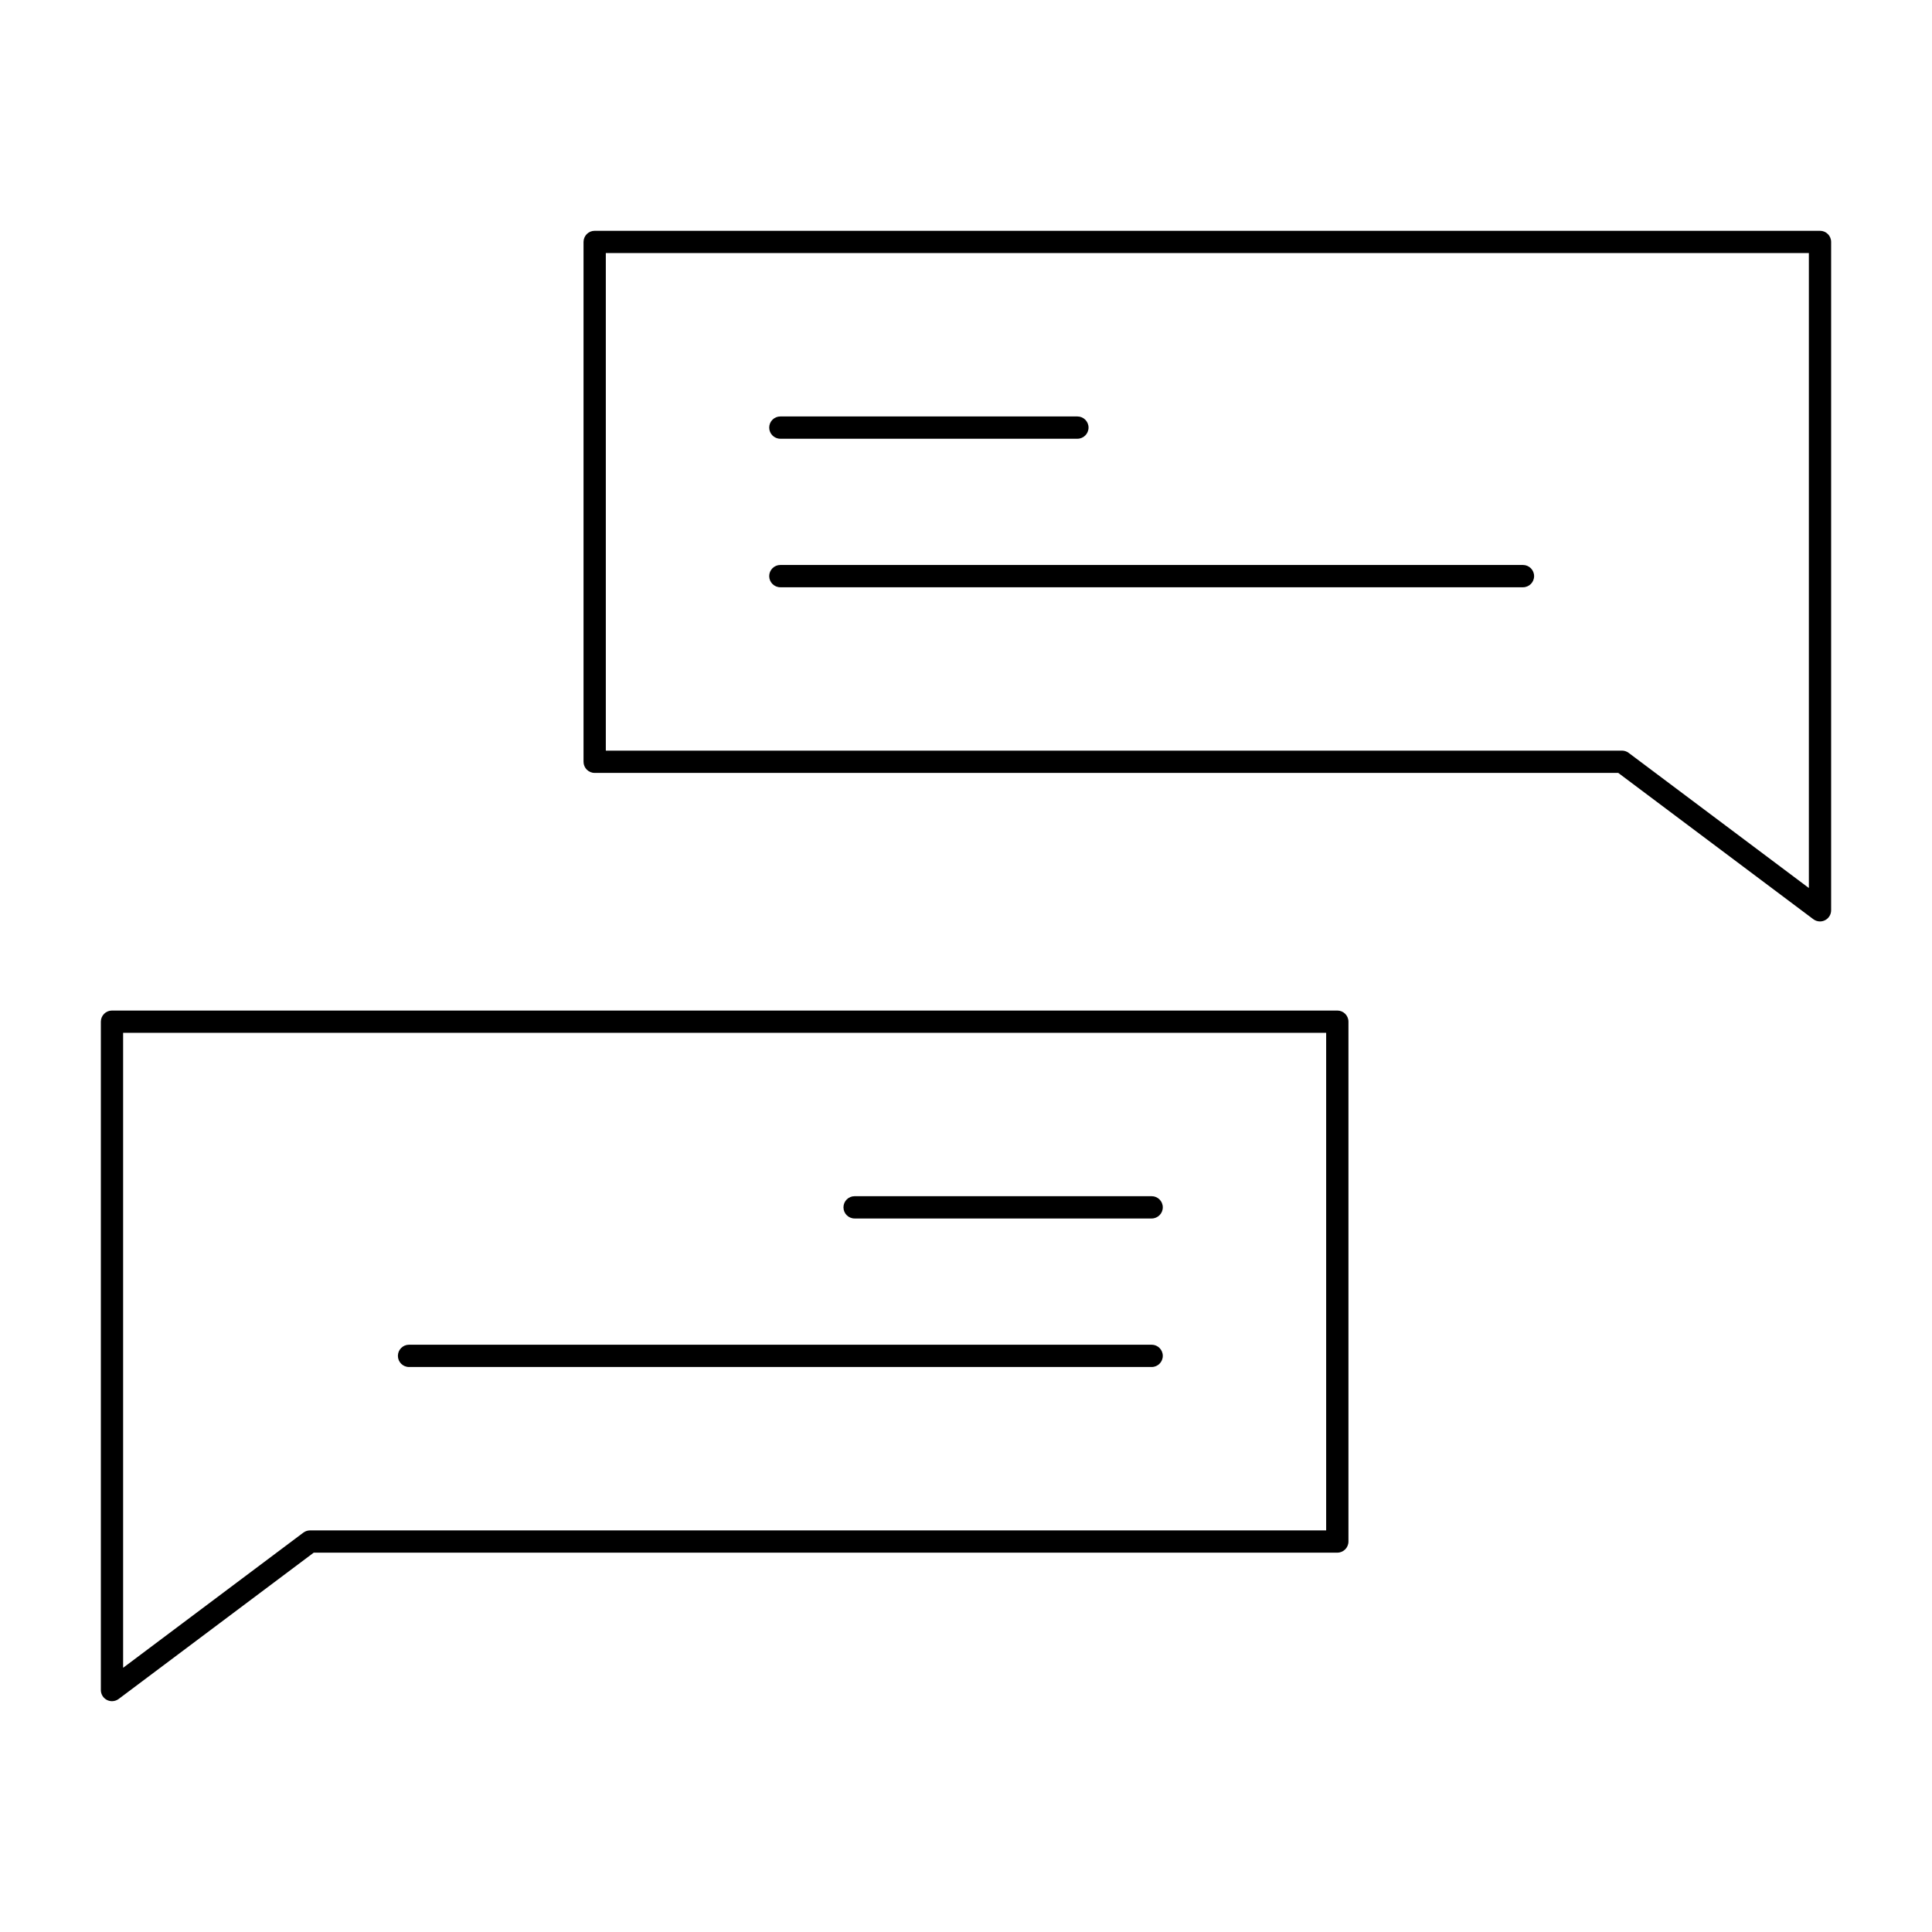 <?xml version="1.0" encoding="UTF-8"?>
<!-- Uploaded to: ICON Repo, www.iconrepo.com, Generator: ICON Repo Mixer Tools -->
<svg fill="#000000" width="800px" height="800px" version="1.1" viewBox="144 144 512 512" xmlns="http://www.w3.org/2000/svg">
 <g>
  <path d="m173.68 594.83c-0.449 0-0.902-0.102-1.32-0.312-1-0.5-1.633-1.523-1.633-2.641v-177.12c0-1.629 1.32-2.953 2.953-2.953h324.72c1.629 0 2.953 1.32 2.953 2.953v137.76c0 1.629-1.32 2.953-2.953 2.953h-271.26l-51.691 38.77c-0.52 0.391-1.145 0.59-1.77 0.59zm2.949-177.12v168.27l47.758-35.816c0.512-0.383 1.133-0.59 1.77-0.59l269.29-0.004v-131.86z"/>
  <path d="m449.2 466.91h-78.719c-1.629 0-2.953-1.32-2.953-2.953 0-1.629 1.32-2.953 2.953-2.953h78.719c1.629 0 2.953 1.32 2.953 2.953 0 1.633-1.324 2.953-2.953 2.953z"/>
  <path d="m449.2 506.27h-196.8c-1.629 0-2.953-1.32-2.953-2.953 0-1.629 1.32-2.953 2.953-2.953h196.8c1.629 0 2.953 1.32 2.953 2.953 0 1.633-1.324 2.953-2.953 2.953z"/>
  <path d="m626.32 388.19c-0.629 0-1.25-0.199-1.77-0.59l-51.695-38.77h-271.26c-1.629 0-2.953-1.32-2.953-2.953v-137.76c0-1.629 1.32-2.953 2.953-2.953h324.72c1.629 0 2.953 1.32 2.953 2.953v177.12c0 1.117-0.633 2.141-1.633 2.641-0.418 0.211-0.871 0.312-1.32 0.312zm-321.77-45.266h269.29c0.637 0 1.258 0.207 1.77 0.59l47.758 35.82v-168.27h-318.82z"/>
  <path d="m429.52 260.27h-78.719c-1.629 0-2.953-1.32-2.953-2.953 0-1.629 1.32-2.953 2.953-2.953h78.719c1.629 0 2.953 1.32 2.953 2.953-0.004 1.633-1.324 2.953-2.953 2.953z"/>
  <path d="m547.6 299.63h-196.8c-1.629 0-2.953-1.32-2.953-2.953 0-1.629 1.32-2.953 2.953-2.953h196.8c1.629 0 2.953 1.32 2.953 2.953 0 1.633-1.32 2.953-2.953 2.953z"/>
 </g>
</svg>